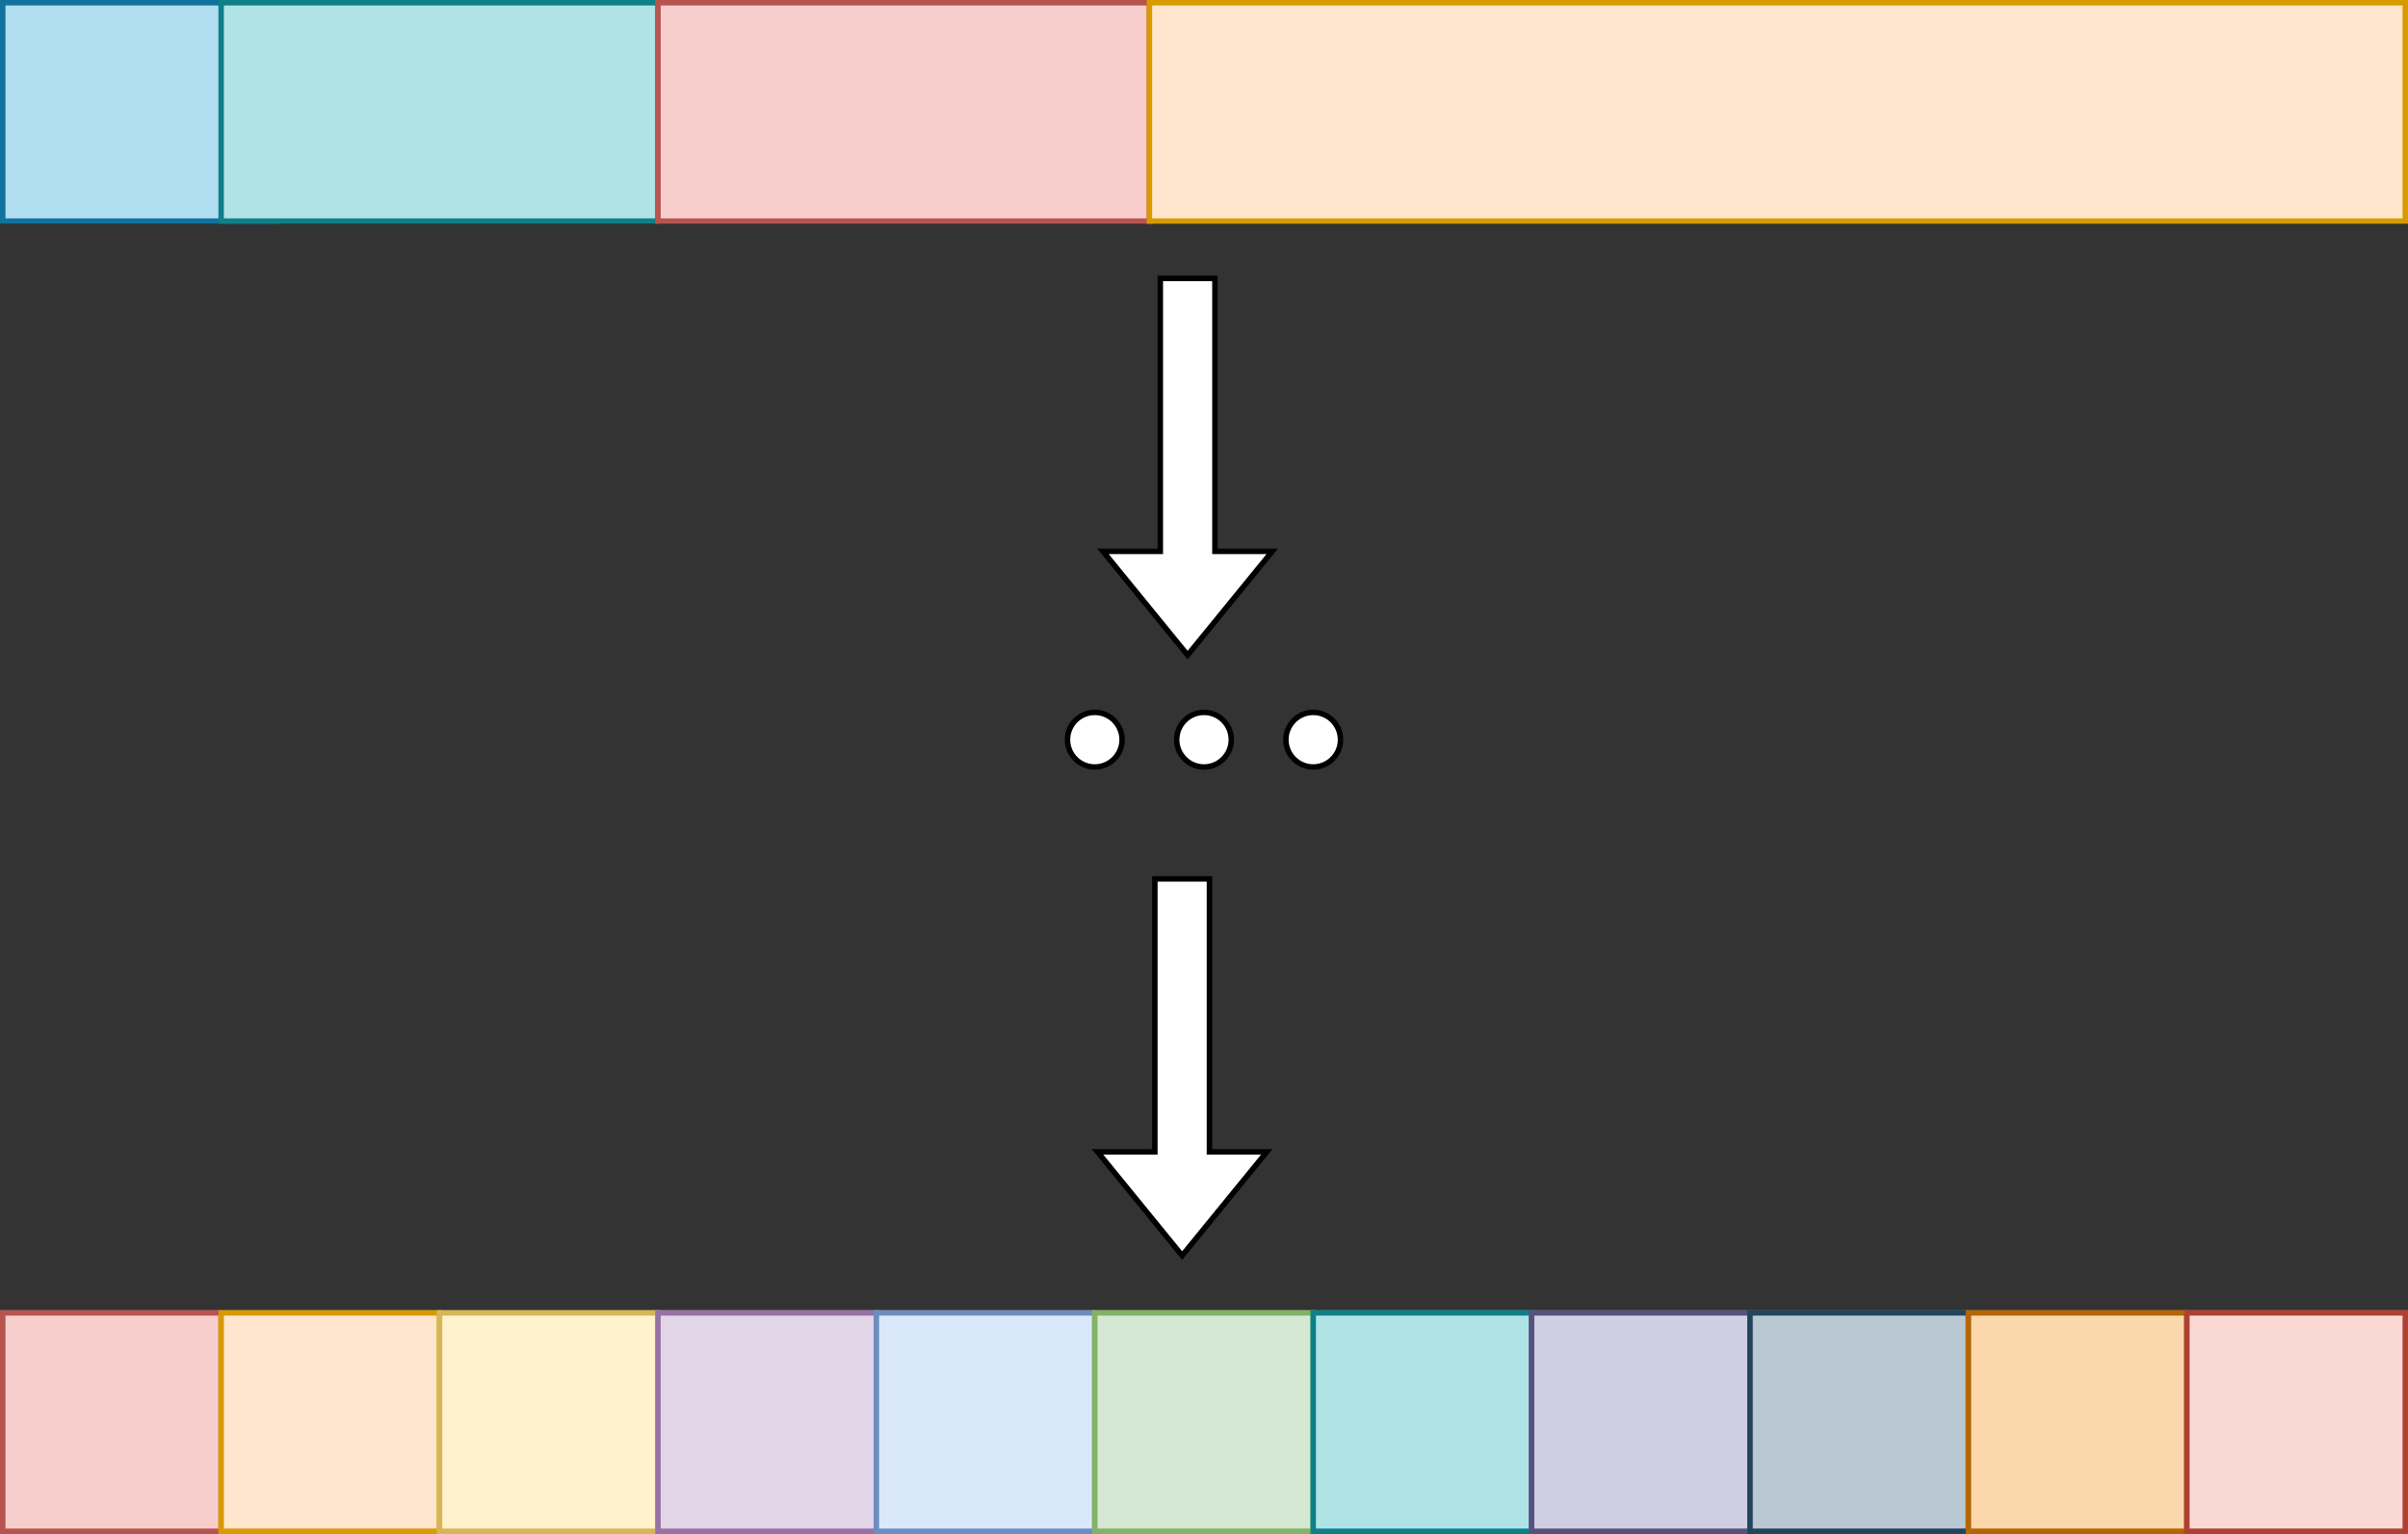 <?xml version="1.0" encoding="UTF-8"?>
<!DOCTYPE svg PUBLIC "-//W3C//DTD SVG 1.1//EN" "http://www.w3.org/Graphics/SVG/1.1/DTD/svg11.dtd">
<svg xmlns="http://www.w3.org/2000/svg" xmlns:xlink="http://www.w3.org/1999/xlink" version="1.1" width="441px" height="281px" viewBox="-0.5 -0.5 441 281"><rect x="-0.5" y="-0.5" width="441" height="281" fill="#333333" stroke="none"/><defs/><g><rect x="0" y="0" width="440" height="40" fill="rgb(255, 255, 255)" stroke="rgb(0, 0, 0)" pointer-events="all"/><rect x="0" y="0" width="50" height="40" fill="#b1ddf0" stroke="#10739e" pointer-events="all"/><rect x="40" y="0" width="80" height="40" fill="#b0e3e6" stroke="#0e8088" pointer-events="all"/><rect x="120" y="0" width="90" height="40" fill="#f8cecc" stroke="#b85450" pointer-events="all"/><rect x="210" y="0" width="230" height="40" fill="#ffe6cc" stroke="#d79b00" pointer-events="all"/><path d="M 212 50.5 L 222 50.5 L 222 100.5 L 232.5 100.5 L 217 119.5 L 201.5 100.5 L 212 100.5 Z" fill="rgb(255, 255, 255)" stroke="rgb(0, 0, 0)" stroke-miterlimit="10" pointer-events="all"/><rect x="0" y="240" width="440" height="40" fill="#f5f5f5" stroke="#666666" pointer-events="all"/><rect x="0" y="240" width="40" height="40" fill="#f8cecc" stroke="#b85450" pointer-events="all"/><rect x="40" y="240" width="40" height="40" fill="#ffe6cc" stroke="#d79b00" pointer-events="all"/><rect x="80" y="240" width="40" height="40" fill="#fff2cc" stroke="#d6b656" pointer-events="all"/><rect x="120" y="240" width="40" height="40" fill="#e1d5e7" stroke="#9673a6" pointer-events="all"/><rect x="160" y="240" width="40" height="40" fill="#dae8fc" stroke="#6c8ebf" pointer-events="all"/><rect x="200" y="240" width="40" height="40" fill="#d5e8d4" stroke="#82b366" pointer-events="all"/><rect x="240" y="240" width="40" height="40" fill="#b0e3e6" stroke="#0e8088" pointer-events="all"/><rect x="280" y="240" width="40" height="40" fill="#d0cee2" stroke="#56517e" pointer-events="all"/><rect x="320" y="240" width="40" height="40" fill="#bac8d3" stroke="#23445d" pointer-events="all"/><rect x="360" y="240" width="40" height="40" fill="#fad7ac" stroke="#b46504" pointer-events="all"/><rect x="400" y="240" width="40" height="40" fill="#fad9d5" stroke="#ae4132" pointer-events="all"/><ellipse cx="200" cy="135" rx="5" ry="5" fill="rgb(255, 255, 255)" stroke="rgb(0, 0, 0)" pointer-events="all"/><ellipse cx="220" cy="135" rx="5" ry="5" fill="rgb(255, 255, 255)" stroke="rgb(0, 0, 0)" pointer-events="all"/><ellipse cx="240" cy="135" rx="5" ry="5" fill="rgb(255, 255, 255)" stroke="rgb(0, 0, 0)" pointer-events="all"/><path d="M 211 160.5 L 221 160.5 L 221 210.5 L 231.5 210.5 L 216 229.5 L 200.5 210.5 L 211 210.5 Z" fill="rgb(255, 255, 255)" stroke="rgb(0, 0, 0)" stroke-miterlimit="10" pointer-events="all"/></g></svg>